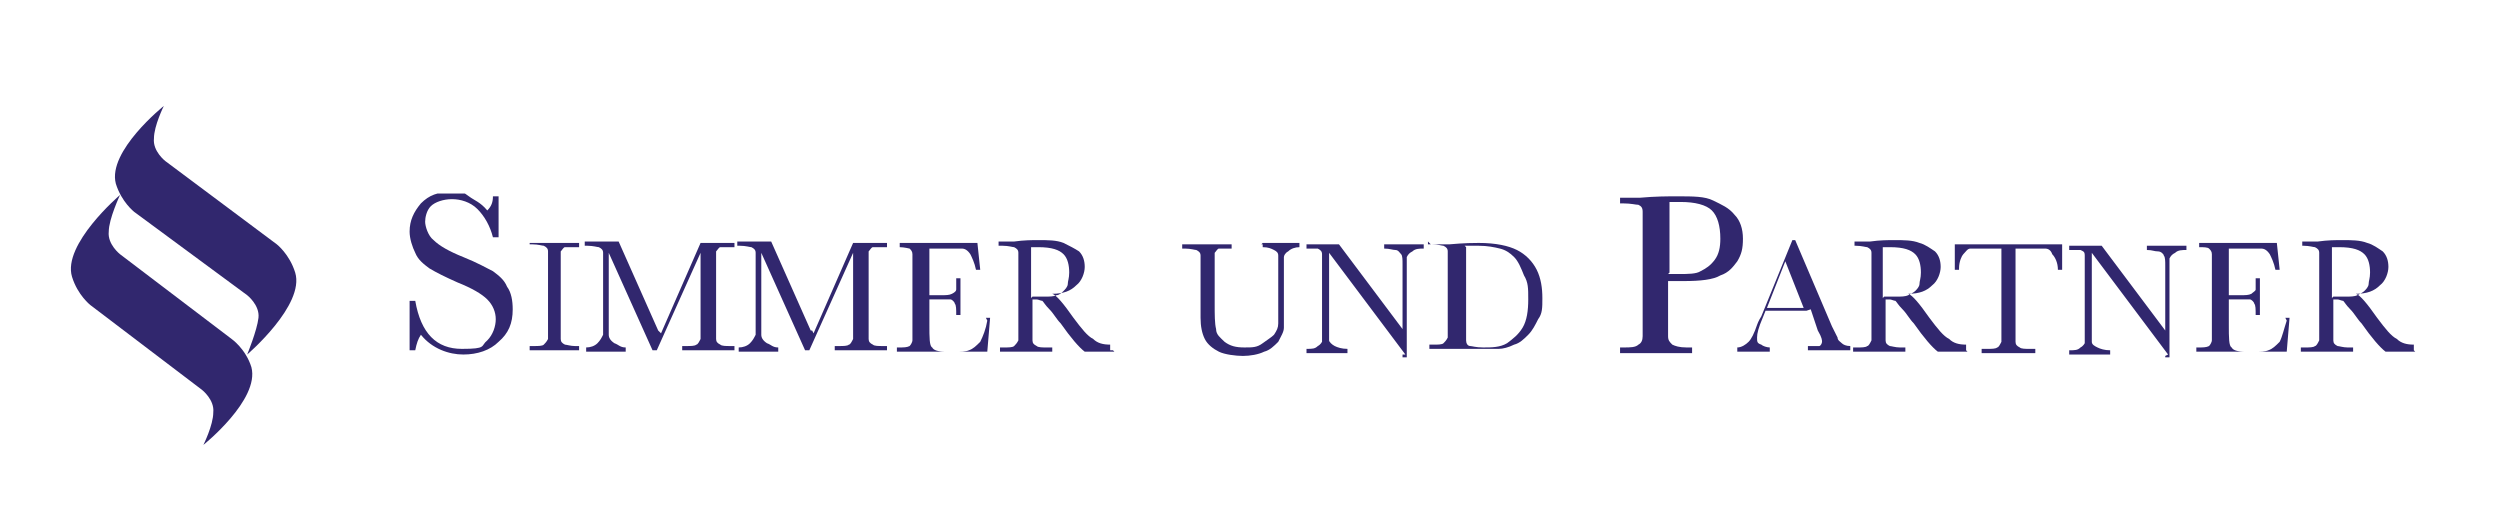 <?xml version="1.0" encoding="UTF-8"?>
<svg xmlns="http://www.w3.org/2000/svg" xmlns:xlink="http://www.w3.org/1999/xlink" version="1.1" viewBox="0 0 177 37">
  <defs>
    <style>
      .cls-1 {
        fill: none;
      }

      .cls-2 {
        fill: #31276e;
      }

      .cls-3 {
        clip-path: url(#clippath-1);
      }

      .cls-4 {
        clip-path: url(#clippath);
      }
    </style>
    <clipPath id="clippath">
      <rect class="cls-1" x="29" y="13.7" width="142" height="11.6"/>
    </clipPath>
    <clipPath id="clippath-1">
      <rect class="cls-1" x="5" y="7.5" width="16" height="24"/>
    </clipPath>
  </defs>
  <!-- Generator: Adobe Illustrator 28.7.7, SVG Export Plug-In . SVG Version: 1.2.0 Build 194)  -->
  <g>
    <g id="Ebene_1">
      <g class="cls-4">
        <g>
          <path class="cls-2" d="M29,24.8v-3.5h.4c.4,2.3,1.5,3.4,3.3,3.4s1.3-.2,1.8-.6c.4-.4.6-1,.6-1.5s-.2-1-.6-1.4c-.4-.4-1.1-.8-2.1-1.2-.9-.4-1.5-.7-2-1-.4-.3-.8-.6-1-1.1-.2-.4-.4-1-.4-1.5,0-.8.3-1.4.8-2,.6-.6,1.2-.8,2.1-.8s.9,0,1.3.3c.4.3.8.4,1.3,1,.3-.3.4-.6.4-1h.4v2.9h-.4c-.2-.8-.6-1.5-1.1-2-.5-.5-1.2-.7-1.8-.7s-1.2.2-1.5.5c-.3.3-.4.8-.4,1.1s.2,1,.6,1.3c.4.4,1.1.8,2.1,1.2,1,.4,1.7.8,2.1,1,.4.3.8.6,1,1.1.3.4.4,1,.4,1.6,0,1-.3,1.7-1,2.3-.6.6-1.5.9-2.5.9s-2.2-.4-3-1.4c-.2.3-.3.6-.4,1.1h-.4Z"/>
          <path class="cls-2" d="M37.5,17.5v-.3h3.5v.3h-1c-.1,0-.2.2-.3.3,0,.2,0,.6,0,1.2v3.8c0,.6,0,1,0,1.2,0,.2.1.3.3.4.1,0,.4.1.7.1h.3v.3h-3.5v-.3h.3c.3,0,.6,0,.7-.1.1-.1.2-.2.3-.4,0-.2,0-.6,0-1.2v-3.8c0-.6,0-1,0-1.2,0-.2-.1-.3-.3-.4-.1,0-.4-.1-.8-.1h-.2Z"/>
          <path class="cls-2" d="M46.8,23.6l2.8-6.4h2.4v.3h-1c-.1,0-.2.2-.3.3v6.2c0,.2.1.3.3.4.1.1.4.1.7.1h.3v.3h-3.7v-.3h.3c.3,0,.6,0,.7-.1.1,0,.2-.2.3-.4v-6.1l-3.1,6.9h-.3l-3.1-6.9v4.5c0,.6,0,1,0,1.3,0,.2.1.4.4.6.3.1.4.3.8.3v.3h-2.8v-.3c.3,0,.6-.1.8-.3.2-.2.3-.4.4-.6,0-.3,0-.6,0-1.3v-3.3c0-.6,0-1,0-1.2,0-.2-.1-.3-.3-.4-.1,0-.4-.1-.8-.1h-.2v-.3h2.4l2.8,6.3h0Z"/>
          <path class="cls-2" d="M57.6,23.6l2.8-6.4h2.4v.3h-1c-.1,0-.2.2-.3.3v6.2c0,.2.1.3.3.4.1.1.4.1.7.1h.3v.3h-3.7v-.3h.3c.3,0,.6,0,.7-.1.1,0,.2-.2.3-.4v-6.1l-3.1,6.9h-.3l-3.1-6.9v5.8c0,.2.1.4.4.6.3.1.4.3.8.3v.3h-2.8v-.3c.3,0,.6-.1.8-.3.2-.2.3-.4.4-.6v-5.8c0-.2-.1-.3-.3-.4-.1,0-.4-.1-.8-.1h-.2v-.3h2.4l2.8,6.3h.1Z"/>
          <path class="cls-2" d="M69.8,22.5h.3l-.2,2.4h-6.4v-.3h.1c.4,0,.6,0,.8-.1.1-.1.2-.3.2-.4v-6.1c0-.2-.1-.3-.2-.4,0,0-.4-.1-.7-.1v-.3h5.5l.2,1.9h-.3c-.1-.5-.3-.9-.4-1.1-.2-.3-.4-.4-.6-.4-.3,0-.6,0-1.2,0h-1.1v3.3h.8c.4,0,.6,0,.8-.1s.3-.2.3-.3,0-.4,0-.8h.3v2.6h-.3c0-.4,0-.7-.1-.8,0-.1-.2-.3-.3-.3h-1.5v1.8c0,.9,0,1.5.2,1.6.1.2.4.3,1,.3h.6c.4,0,.8,0,1-.1.3-.1.5-.3.8-.6.2-.4.4-.9.5-1.5h0Z"/>
          <path class="cls-2" d="M78.9,24.9h-2.1c-.4-.3-1-1-1.7-2-.3-.3-.5-.7-.8-1-.3-.3-.4-.5-.5-.6-.1,0-.3-.1-.4-.1h-.3v2.9c0,.2.1.3.3.4.1.1.4.1.7.1h.4v.3h-3.7v-.3h.3c.3,0,.6,0,.7-.1.1-.1.2-.2.3-.4,0-.2,0-.6,0-1.2v-5c0-.2-.1-.3-.3-.4-.1,0-.4-.1-.8-.1h-.3v-.3h1.1c.7-.1,1.3-.1,1.7-.1.7,0,1.3,0,1.8.2.4.2.8.4,1.1.6.3.3.4.7.4,1.1s-.2,1-.6,1.3c-.4.4-.9.6-1.7.6.3.1.8.7,1.5,1.7.6.8,1,1.3,1.4,1.5.3.3.7.4,1.2.4v.4h.2ZM73.1,21h.9c.3,0,.6,0,.8-.1.2,0,.4-.2.5-.3.1-.1.3-.3.3-.5,0-.2.1-.4.1-.8,0-.5-.1-1-.4-1.3-.3-.3-.8-.5-1.8-.5h-.5v3.6h0Z"/>
          <path class="cls-2" d="M89.4,17.2h2.6v.3c-.3,0-.6.1-.8.3-.2.1-.3.3-.3.4v5c0,.3-.2.6-.4,1-.3.3-.6.6-1,.7-.4.2-1,.3-1.5.3s-1.3-.1-1.7-.3c-.4-.2-.8-.5-1-.9-.2-.4-.3-.9-.3-1.5v-4.4c0-.2-.1-.3-.3-.4-.1,0-.4-.1-.8-.1h-.2v-.3h3.5v.3h-.9c-.1,0-.2.2-.3.3,0,.1,0,.6,0,1.2v2.4c0,.8,0,1.4.1,1.8,0,.4.3.6.6.9.4.3.8.4,1.4.4s.9,0,1.3-.3c.4-.3.6-.4.8-.6.2-.3.3-.5.3-.8v-4.8c0-.2-.1-.3-.3-.4-.2-.1-.4-.2-.8-.2v-.2h.2-.3Z"/>
          <path class="cls-2" d="M99.5,25.1l-5.4-7.2v6.2c0,.1.2.3.4.4.2.1.5.2.9.2v.3h-2.9v-.3c.4,0,.6,0,.8-.2.2-.1.3-.3.3-.3v-6.2c0-.2-.1-.3-.3-.4h-.8v-.3h2.3l4.5,6v-4.6c0-.3,0-.6-.1-.7-.1-.1-.2-.3-.4-.3-.2,0-.4-.1-.8-.1v-.3h2.8v.3c-.3,0-.6,0-.8.2-.2.1-.3.2-.4.4v7.1h-.3v-.2Z"/>
          <path class="cls-2" d="M101.3,17.3h1.3c1.1-.1,1.8-.1,2.1-.1,1.2,0,2.1.2,2.7.5.6.3,1.1.8,1.4,1.4.3.6.4,1.3.4,2s0,1.1-.3,1.5c-.2.4-.4.8-.7,1.1-.3.3-.6.6-1,.7-.4.2-.8.3-1.1.3-.3,0-.8,0-1.5,0h-3.4v-.3h.3c.3,0,.6,0,.7-.1.1-.1.2-.2.3-.4v-6.1c0-.2-.1-.3-.3-.4-.1,0-.4-.1-.8-.1h-.3v-.2h0ZM103.8,17.5v6.6c0,.2.1.4.3.4.1,0,.4.1.9.1.6,0,1.2,0,1.7-.3.4-.3.8-.6,1.1-1.1.3-.5.4-1.2.4-2s0-1.2-.3-1.7c-.2-.5-.4-1-.7-1.3-.3-.3-.6-.5-1-.6-.4-.1-.9-.2-1.5-.2-.4,0-.7,0-1,0h0Z"/>
          <path class="cls-2" d="M118.1,19.8v2.3c0,.9,0,1.4,0,1.7,0,.3.1.4.3.6.2.1.5.2,1,.2h.4v.4h-5.1v-.4h.3c.4,0,.8,0,1-.2.2-.1.3-.3.3-.6s0-.8,0-1.7v-5.4c0-.9,0-1.5,0-1.7,0-.3-.1-.4-.3-.5-.2,0-.5-.1-1.1-.1h-.2v-.4h1.4c1.1-.1,2-.1,2.6-.1,1.2,0,2,0,2.6.3.6.3,1.1.5,1.5,1,.4.4.6,1,.6,1.7s-.1,1.1-.4,1.6c-.3.4-.6.8-1.2,1-.5.3-1.4.4-2.6.4h-1.3ZM118.1,19.4h.8c.6,0,1.2,0,1.5-.2.4-.2.7-.4,1-.8s.4-.9.4-1.5c0-.9-.2-1.6-.6-2-.4-.4-1.2-.6-2.2-.6s-.6,0-.8,0v5h0Z"/>
          <path class="cls-2" d="M127.9,22h-2.9l-.2.5c-.3.7-.4,1.1-.4,1.4s0,.4.3.5c.1.1.4.2.6.2v.3h-2.3v-.3c.3,0,.6-.2.8-.4.2-.2.4-.6.6-1.2,0,0,.1-.3.3-.6l2.2-5.4h.2l2.6,6.1.4.8c0,.2.2.3.3.4.1.1.3.2.6.2v.3h-3v-.3h.8c.1,0,.2-.2.2-.3s0-.3-.3-.8l-.5-1.5h0ZM127.7,21.8l-1.3-3.3-1.3,3.3h2.7Z"/>
          <path class="cls-2" d="M139.3,24.9h-2.1c-.4-.3-1-1-1.7-2-.3-.3-.5-.7-.8-1-.3-.3-.4-.5-.5-.6-.1,0-.3-.1-.4-.1h-.3v1.7c0,.6,0,1,0,1.2,0,.2.1.3.3.4.1,0,.4.1.7.1h.4v.3h-3.7v-.3h.3c.3,0,.6,0,.7-.1.1,0,.2-.2.3-.4,0-.2,0-.6,0-1.2v-3.8c0-.6,0-1,0-1.2,0-.2-.1-.3-.3-.4-.1,0-.4-.1-.8-.1h-.1v-.3h1.1c.7-.1,1.3-.1,1.7-.1.7,0,1.3,0,1.8.2.4.1.8.4,1.1.6.3.3.4.7.4,1.1s-.2,1-.6,1.3c-.4.4-.9.6-1.7.6.3.1.8.7,1.5,1.7.6.8,1,1.3,1.4,1.5.3.3.7.4,1.2.4v.4ZM133.4,21h.9c.3,0,.6,0,.8-.1.2-.1.4-.2.5-.3.1-.1.3-.3.3-.5,0-.2.1-.4.1-.8,0-.5-.1-1-.4-1.3-.3-.3-.8-.5-1.8-.5h-.5v3.6h0Z"/>
          <path class="cls-2" d="M138.7,19.1h-.3v-1.8h7.6v1.8c0,0-.3,0-.3,0,0-.5-.2-.9-.4-1.1-.1-.3-.3-.4-.5-.4h-2.1v5.4c0,.6,0,1,0,1.2,0,.2.1.3.3.4.1.1.4.1.7.1h.4v.3h-3.8v-.3h.4c.3,0,.6,0,.7-.1.1,0,.2-.2.3-.4,0-.2,0-.6,0-1.2v-5.4h-2.2c-.2,0-.3.2-.5.4-.1.1-.3.5-.3,1Z"/>
          <path class="cls-2" d="M153.5,25.1l-5.4-7.2v5.4c0,.4,0,.7,0,.9,0,.2.2.3.4.4.2.1.5.2.9.2v.3h-2.9v-.3c.4,0,.6,0,.8-.2.2-.1.3-.3.3-.3,0-.1,0-.4,0-.9v-4.1c0-.6,0-1,0-1.2,0-.3-.1-.3-.3-.4-.1,0-.4,0-.8,0v-.3h2.3l4.5,6v-4.6c0-.3,0-.6-.1-.7,0-.1-.2-.3-.4-.3-.3,0-.4-.1-.8-.1v-.3h2.8v.3c-.3,0-.6,0-.8.2-.2.1-.3.2-.4.4,0,.2,0,.4,0,.7v6.4h-.3v-.2Z"/>
          <path class="cls-2" d="M161.8,22.5h.3l-.2,2.4h-6.4v-.3h.1c.4,0,.6,0,.8-.1.1-.1.2-.3.2-.4s0-.6,0-1.2v-3.8c0-.6,0-1,0-1.1,0-.2-.1-.3-.2-.4s-.4-.1-.7-.1v-.3h5.5l.2,1.9h-.3c-.1-.5-.3-.9-.4-1.1-.2-.3-.4-.4-.6-.4-.3,0-.6,0-1.2,0h-1.1v3.3h.8c.4,0,.6,0,.8-.1.1-.1.3-.2.3-.3s0-.4,0-.8h.3v2.6h-.3c0-.4,0-.7-.1-.8,0-.1-.2-.3-.3-.3h-1.5v1.8c0,.9,0,1.5.2,1.6.1.2.4.3,1,.3h.6c.4,0,.8,0,1-.1.3-.1.5-.3.8-.6.2-.4.3-.9.5-1.5h0Z"/>
          <path class="cls-2" d="M171,24.9h-2.1c-.4-.3-1-1-1.7-2-.3-.3-.5-.7-.8-1-.3-.3-.4-.5-.5-.6-.1,0-.3-.1-.4-.1h-.3v1.7c0,.6,0,1,0,1.2,0,.2.1.3.3.4.1,0,.4.1.7.1h.4v.3h-3.7v-.3h.3c.3,0,.6,0,.7-.1.1,0,.2-.2.3-.4,0-.2,0-.6,0-1.2v-3.8c0-.6,0-1,0-1.2,0-.2-.1-.3-.3-.4-.1,0-.4-.1-.8-.1h-.1v-.3h1.1c.7-.1,1.3-.1,1.7-.1.7,0,1.3,0,1.8.2.4.1.8.4,1.1.6.3.3.4.7.4,1.1s-.2,1-.6,1.3c-.4.4-.9.6-1.7.6.3.1.8.7,1.5,1.7.6.8,1,1.3,1.4,1.5.3.3.7.4,1.2.4v.4ZM165.2,21h.9c.3,0,.6,0,.8-.1.2-.1.4-.2.5-.3.1-.1.3-.3.3-.5,0-.2.1-.4.1-.8,0-.5-.1-1-.4-1.3-.3-.3-.8-.5-1.8-.5h-.5v3.6h0Z"/>
        </g>
      </g>
      <g class="cls-3">
        <g>
          <path class="cls-2" d="M16.4,24l-7.9-6s-.9-.7-.8-1.6c0-.9.8-2.6.8-2.6,0,0-4.1,3.5-3.4,5.8.4,1.3,1.3,2,1.3,2l7.9,6s.9.7.8,1.6c0,.9-.7,2.3-.7,2.3,0,0,4-3.2,3.4-5.5-.4-1.3-1.4-2-1.4-2Z"/>
          <path class="cls-2" d="M11.7,11.4s-.9-.7-.8-1.6c0-.9.7-2.3.7-2.3,0,0-4,3.2-3.4,5.5.4,1.3,1.3,2,1.3,2l8,5.9s.9.7.8,1.6-.8,2.6-.8,2.6c0,0,4.1-3.5,3.4-5.8-.4-1.3-1.3-2-1.3-2l-7.9-5.9Z"/>
        </g>
      </g>
    </g>
  </g>
</svg>